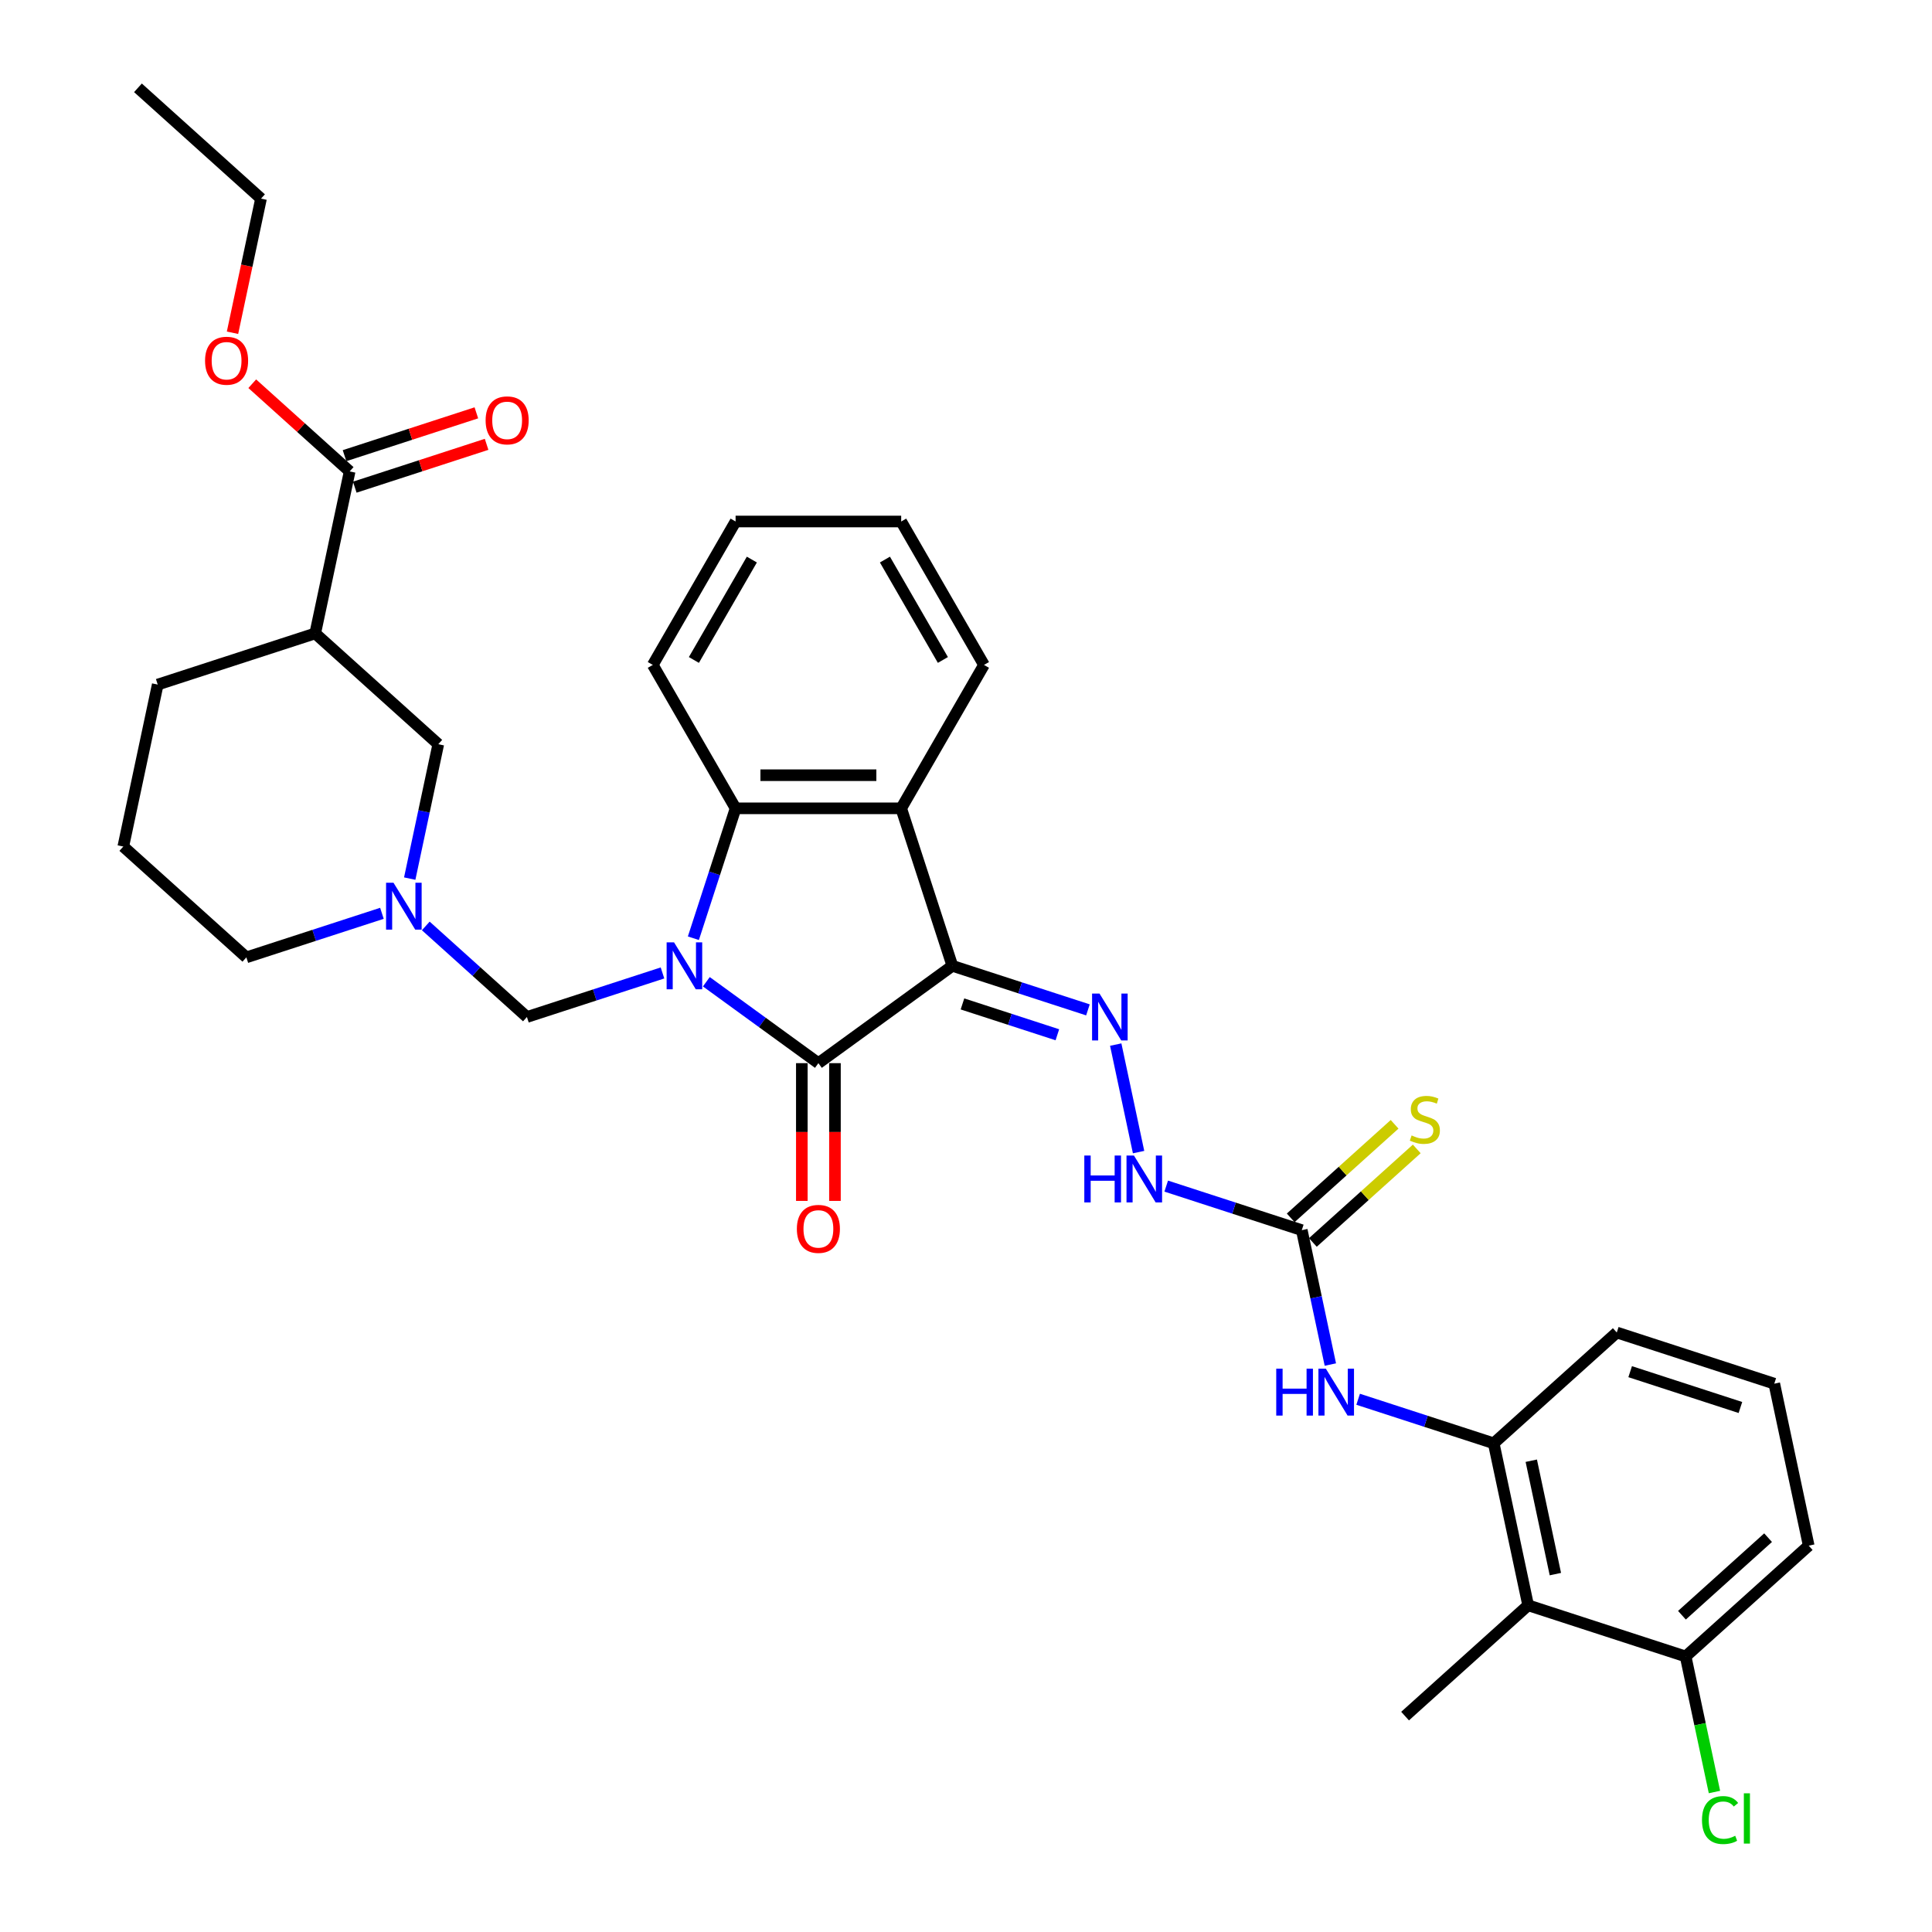 <?xml version='1.0' encoding='iso-8859-1'?>
<svg version='1.1' baseProfile='full'
              xmlns='http://www.w3.org/2000/svg'
                      xmlns:rdkit='http://www.rdkit.org/xml'
                      xmlns:xlink='http://www.w3.org/1999/xlink'
                  xml:space='preserve'
width='1000px' height='1000px' viewBox='0 0 1000 1000'>
<!-- END OF HEADER -->
<rect style='opacity:1.0;fill:#FFFFFF;stroke:none' width='1000' height='1000' x='0' y='0'> </rect>
<path class='bond-1' d='M 365.602,508.155 L 394.6,529.223' style='fill:none;fill-rule:evenodd;stroke:#0000FF;stroke-width:6px;stroke-linecap:butt;stroke-linejoin:miter;stroke-opacity:1' />
<path class='bond-1' d='M 394.6,529.223 L 423.598,550.291' style='fill:none;fill-rule:evenodd;stroke:#000000;stroke-width:6px;stroke-linecap:butt;stroke-linejoin:miter;stroke-opacity:1' />
<path class='bond-3' d='M 358.893,485.629 L 369.817,452.01' style='fill:none;fill-rule:evenodd;stroke:#0000FF;stroke-width:6px;stroke-linecap:butt;stroke-linejoin:miter;stroke-opacity:1' />
<path class='bond-3' d='M 369.817,452.01 L 380.741,418.39' style='fill:none;fill-rule:evenodd;stroke:#000000;stroke-width:6px;stroke-linecap:butt;stroke-linejoin:miter;stroke-opacity:1' />
<path class='bond-5' d='M 342.905,503.597 L 307.819,514.997' style='fill:none;fill-rule:evenodd;stroke:#0000FF;stroke-width:6px;stroke-linecap:butt;stroke-linejoin:miter;stroke-opacity:1' />
<path class='bond-5' d='M 307.819,514.997 L 272.734,526.397' style='fill:none;fill-rule:evenodd;stroke:#000000;stroke-width:6px;stroke-linecap:butt;stroke-linejoin:miter;stroke-opacity:1' />
<path class='bond-0' d='M 492.943,499.91 L 423.598,550.291' style='fill:none;fill-rule:evenodd;stroke:#000000;stroke-width:6px;stroke-linecap:butt;stroke-linejoin:miter;stroke-opacity:1' />
<path class='bond-4' d='M 492.943,499.91 L 528.028,511.31' style='fill:none;fill-rule:evenodd;stroke:#000000;stroke-width:6px;stroke-linecap:butt;stroke-linejoin:miter;stroke-opacity:1' />
<path class='bond-4' d='M 528.028,511.31 L 563.114,522.709' style='fill:none;fill-rule:evenodd;stroke:#0000FF;stroke-width:6px;stroke-linecap:butt;stroke-linejoin:miter;stroke-opacity:1' />
<path class='bond-4' d='M 498.171,519.633 L 522.731,527.613' style='fill:none;fill-rule:evenodd;stroke:#000000;stroke-width:6px;stroke-linecap:butt;stroke-linejoin:miter;stroke-opacity:1' />
<path class='bond-4' d='M 522.731,527.613 L 547.291,535.593' style='fill:none;fill-rule:evenodd;stroke:#0000FF;stroke-width:6px;stroke-linecap:butt;stroke-linejoin:miter;stroke-opacity:1' />
<path class='bond-34' d='M 492.943,499.91 L 466.455,418.39' style='fill:none;fill-rule:evenodd;stroke:#000000;stroke-width:6px;stroke-linecap:butt;stroke-linejoin:miter;stroke-opacity:1' />
<path class='bond-15' d='M 415.027,550.291 L 415.027,585.94' style='fill:none;fill-rule:evenodd;stroke:#000000;stroke-width:6px;stroke-linecap:butt;stroke-linejoin:miter;stroke-opacity:1' />
<path class='bond-15' d='M 415.027,585.94 L 415.027,621.589' style='fill:none;fill-rule:evenodd;stroke:#FF0000;stroke-width:6px;stroke-linecap:butt;stroke-linejoin:miter;stroke-opacity:1' />
<path class='bond-15' d='M 432.17,550.291 L 432.17,585.94' style='fill:none;fill-rule:evenodd;stroke:#000000;stroke-width:6px;stroke-linecap:butt;stroke-linejoin:miter;stroke-opacity:1' />
<path class='bond-15' d='M 432.17,585.94 L 432.17,621.589' style='fill:none;fill-rule:evenodd;stroke:#FF0000;stroke-width:6px;stroke-linecap:butt;stroke-linejoin:miter;stroke-opacity:1' />
<path class='bond-2' d='M 466.455,418.39 L 380.741,418.39' style='fill:none;fill-rule:evenodd;stroke:#000000;stroke-width:6px;stroke-linecap:butt;stroke-linejoin:miter;stroke-opacity:1' />
<path class='bond-2' d='M 453.598,401.247 L 393.598,401.247' style='fill:none;fill-rule:evenodd;stroke:#000000;stroke-width:6px;stroke-linecap:butt;stroke-linejoin:miter;stroke-opacity:1' />
<path class='bond-21' d='M 466.455,418.39 L 509.313,344.159' style='fill:none;fill-rule:evenodd;stroke:#000000;stroke-width:6px;stroke-linecap:butt;stroke-linejoin:miter;stroke-opacity:1' />
<path class='bond-22' d='M 380.741,418.39 L 337.883,344.159' style='fill:none;fill-rule:evenodd;stroke:#000000;stroke-width:6px;stroke-linecap:butt;stroke-linejoin:miter;stroke-opacity:1' />
<path class='bond-13' d='M 577.498,540.677 L 589.326,596.323' style='fill:none;fill-rule:evenodd;stroke:#0000FF;stroke-width:6px;stroke-linecap:butt;stroke-linejoin:miter;stroke-opacity:1' />
<path class='bond-6' d='M 272.734,526.397 L 246.559,502.829' style='fill:none;fill-rule:evenodd;stroke:#000000;stroke-width:6px;stroke-linecap:butt;stroke-linejoin:miter;stroke-opacity:1' />
<path class='bond-6' d='M 246.559,502.829 L 220.384,479.261' style='fill:none;fill-rule:evenodd;stroke:#0000FF;stroke-width:6px;stroke-linecap:butt;stroke-linejoin:miter;stroke-opacity:1' />
<path class='bond-14' d='M 212.071,454.762 L 219.464,419.982' style='fill:none;fill-rule:evenodd;stroke:#0000FF;stroke-width:6px;stroke-linecap:butt;stroke-linejoin:miter;stroke-opacity:1' />
<path class='bond-14' d='M 219.464,419.982 L 226.856,385.201' style='fill:none;fill-rule:evenodd;stroke:#000000;stroke-width:6px;stroke-linecap:butt;stroke-linejoin:miter;stroke-opacity:1' />
<path class='bond-23' d='M 197.687,472.73 L 162.601,484.13' style='fill:none;fill-rule:evenodd;stroke:#0000FF;stroke-width:6px;stroke-linecap:butt;stroke-linejoin:miter;stroke-opacity:1' />
<path class='bond-23' d='M 162.601,484.13 L 127.516,495.53' style='fill:none;fill-rule:evenodd;stroke:#000000;stroke-width:6px;stroke-linecap:butt;stroke-linejoin:miter;stroke-opacity:1' />
<path class='bond-7' d='M 673.803,636.726 L 638.717,625.326' style='fill:none;fill-rule:evenodd;stroke:#000000;stroke-width:6px;stroke-linecap:butt;stroke-linejoin:miter;stroke-opacity:1' />
<path class='bond-7' d='M 638.717,625.326 L 603.632,613.926' style='fill:none;fill-rule:evenodd;stroke:#0000FF;stroke-width:6px;stroke-linecap:butt;stroke-linejoin:miter;stroke-opacity:1' />
<path class='bond-11' d='M 673.803,636.726 L 681.196,671.507' style='fill:none;fill-rule:evenodd;stroke:#000000;stroke-width:6px;stroke-linecap:butt;stroke-linejoin:miter;stroke-opacity:1' />
<path class='bond-11' d='M 681.196,671.507 L 688.589,706.287' style='fill:none;fill-rule:evenodd;stroke:#0000FF;stroke-width:6px;stroke-linecap:butt;stroke-linejoin:miter;stroke-opacity:1' />
<path class='bond-16' d='M 679.538,643.096 L 706.425,618.887' style='fill:none;fill-rule:evenodd;stroke:#000000;stroke-width:6px;stroke-linecap:butt;stroke-linejoin:miter;stroke-opacity:1' />
<path class='bond-16' d='M 706.425,618.887 L 733.311,594.679' style='fill:none;fill-rule:evenodd;stroke:#CCCC00;stroke-width:6px;stroke-linecap:butt;stroke-linejoin:miter;stroke-opacity:1' />
<path class='bond-16' d='M 668.067,630.356 L 694.954,606.147' style='fill:none;fill-rule:evenodd;stroke:#000000;stroke-width:6px;stroke-linecap:butt;stroke-linejoin:miter;stroke-opacity:1' />
<path class='bond-16' d='M 694.954,606.147 L 721.84,581.939' style='fill:none;fill-rule:evenodd;stroke:#CCCC00;stroke-width:6px;stroke-linecap:butt;stroke-linejoin:miter;stroke-opacity:1' />
<path class='bond-8' d='M 163.158,327.847 L 226.856,385.201' style='fill:none;fill-rule:evenodd;stroke:#000000;stroke-width:6px;stroke-linecap:butt;stroke-linejoin:miter;stroke-opacity:1' />
<path class='bond-12' d='M 163.158,327.847 L 180.979,244.005' style='fill:none;fill-rule:evenodd;stroke:#000000;stroke-width:6px;stroke-linecap:butt;stroke-linejoin:miter;stroke-opacity:1' />
<path class='bond-36' d='M 163.158,327.847 L 81.638,354.334' style='fill:none;fill-rule:evenodd;stroke:#000000;stroke-width:6px;stroke-linecap:butt;stroke-linejoin:miter;stroke-opacity:1' />
<path class='bond-9' d='M 790.965,830.896 L 773.144,747.055' style='fill:none;fill-rule:evenodd;stroke:#000000;stroke-width:6px;stroke-linecap:butt;stroke-linejoin:miter;stroke-opacity:1' />
<path class='bond-9' d='M 805.06,814.756 L 792.585,756.067' style='fill:none;fill-rule:evenodd;stroke:#000000;stroke-width:6px;stroke-linecap:butt;stroke-linejoin:miter;stroke-opacity:1' />
<path class='bond-17' d='M 790.965,830.896 L 872.484,857.384' style='fill:none;fill-rule:evenodd;stroke:#000000;stroke-width:6px;stroke-linecap:butt;stroke-linejoin:miter;stroke-opacity:1' />
<path class='bond-26' d='M 790.965,830.896 L 727.266,888.251' style='fill:none;fill-rule:evenodd;stroke:#000000;stroke-width:6px;stroke-linecap:butt;stroke-linejoin:miter;stroke-opacity:1' />
<path class='bond-10' d='M 773.144,747.055 L 738.058,735.655' style='fill:none;fill-rule:evenodd;stroke:#000000;stroke-width:6px;stroke-linecap:butt;stroke-linejoin:miter;stroke-opacity:1' />
<path class='bond-10' d='M 738.058,735.655 L 702.973,724.255' style='fill:none;fill-rule:evenodd;stroke:#0000FF;stroke-width:6px;stroke-linecap:butt;stroke-linejoin:miter;stroke-opacity:1' />
<path class='bond-25' d='M 773.144,747.055 L 836.842,689.7' style='fill:none;fill-rule:evenodd;stroke:#000000;stroke-width:6px;stroke-linecap:butt;stroke-linejoin:miter;stroke-opacity:1' />
<path class='bond-18' d='M 183.628,252.157 L 217.745,241.072' style='fill:none;fill-rule:evenodd;stroke:#000000;stroke-width:6px;stroke-linecap:butt;stroke-linejoin:miter;stroke-opacity:1' />
<path class='bond-18' d='M 217.745,241.072 L 251.862,229.986' style='fill:none;fill-rule:evenodd;stroke:#FF0000;stroke-width:6px;stroke-linecap:butt;stroke-linejoin:miter;stroke-opacity:1' />
<path class='bond-18' d='M 178.33,235.853 L 212.447,224.768' style='fill:none;fill-rule:evenodd;stroke:#000000;stroke-width:6px;stroke-linecap:butt;stroke-linejoin:miter;stroke-opacity:1' />
<path class='bond-18' d='M 212.447,224.768 L 246.564,213.682' style='fill:none;fill-rule:evenodd;stroke:#FF0000;stroke-width:6px;stroke-linecap:butt;stroke-linejoin:miter;stroke-opacity:1' />
<path class='bond-19' d='M 180.979,244.005 L 155.773,221.309' style='fill:none;fill-rule:evenodd;stroke:#000000;stroke-width:6px;stroke-linecap:butt;stroke-linejoin:miter;stroke-opacity:1' />
<path class='bond-19' d='M 155.773,221.309 L 130.566,198.613' style='fill:none;fill-rule:evenodd;stroke:#FF0000;stroke-width:6px;stroke-linecap:butt;stroke-linejoin:miter;stroke-opacity:1' />
<path class='bond-20' d='M 872.484,857.384 L 879.941,892.465' style='fill:none;fill-rule:evenodd;stroke:#000000;stroke-width:6px;stroke-linecap:butt;stroke-linejoin:miter;stroke-opacity:1' />
<path class='bond-20' d='M 879.941,892.465 L 887.397,927.545' style='fill:none;fill-rule:evenodd;stroke:#00CC00;stroke-width:6px;stroke-linecap:butt;stroke-linejoin:miter;stroke-opacity:1' />
<path class='bond-37' d='M 872.484,857.384 L 936.183,800.029' style='fill:none;fill-rule:evenodd;stroke:#000000;stroke-width:6px;stroke-linecap:butt;stroke-linejoin:miter;stroke-opacity:1' />
<path class='bond-37' d='M 870.568,836.041 L 915.157,795.893' style='fill:none;fill-rule:evenodd;stroke:#000000;stroke-width:6px;stroke-linecap:butt;stroke-linejoin:miter;stroke-opacity:1' />
<path class='bond-30' d='M 120.345,172.233 L 127.723,137.521' style='fill:none;fill-rule:evenodd;stroke:#FF0000;stroke-width:6px;stroke-linecap:butt;stroke-linejoin:miter;stroke-opacity:1' />
<path class='bond-30' d='M 127.723,137.521 L 135.102,102.809' style='fill:none;fill-rule:evenodd;stroke:#000000;stroke-width:6px;stroke-linecap:butt;stroke-linejoin:miter;stroke-opacity:1' />
<path class='bond-35' d='M 509.313,344.159 L 466.455,269.928' style='fill:none;fill-rule:evenodd;stroke:#000000;stroke-width:6px;stroke-linecap:butt;stroke-linejoin:miter;stroke-opacity:1' />
<path class='bond-35' d='M 488.038,341.596 L 458.038,289.634' style='fill:none;fill-rule:evenodd;stroke:#000000;stroke-width:6px;stroke-linecap:butt;stroke-linejoin:miter;stroke-opacity:1' />
<path class='bond-32' d='M 337.883,344.159 L 380.741,269.928' style='fill:none;fill-rule:evenodd;stroke:#000000;stroke-width:6px;stroke-linecap:butt;stroke-linejoin:miter;stroke-opacity:1' />
<path class='bond-32' d='M 359.158,341.596 L 389.158,289.634' style='fill:none;fill-rule:evenodd;stroke:#000000;stroke-width:6px;stroke-linecap:butt;stroke-linejoin:miter;stroke-opacity:1' />
<path class='bond-27' d='M 127.516,495.53 L 63.817,438.175' style='fill:none;fill-rule:evenodd;stroke:#000000;stroke-width:6px;stroke-linecap:butt;stroke-linejoin:miter;stroke-opacity:1' />
<path class='bond-24' d='M 81.638,354.334 L 63.817,438.175' style='fill:none;fill-rule:evenodd;stroke:#000000;stroke-width:6px;stroke-linecap:butt;stroke-linejoin:miter;stroke-opacity:1' />
<path class='bond-28' d='M 836.842,689.7 L 918.362,716.188' style='fill:none;fill-rule:evenodd;stroke:#000000;stroke-width:6px;stroke-linecap:butt;stroke-linejoin:miter;stroke-opacity:1' />
<path class='bond-28' d='M 843.772,709.977 L 900.836,728.519' style='fill:none;fill-rule:evenodd;stroke:#000000;stroke-width:6px;stroke-linecap:butt;stroke-linejoin:miter;stroke-opacity:1' />
<path class='bond-29' d='M 918.362,716.188 L 936.183,800.029' style='fill:none;fill-rule:evenodd;stroke:#000000;stroke-width:6px;stroke-linecap:butt;stroke-linejoin:miter;stroke-opacity:1' />
<path class='bond-33' d='M 135.102,102.809 L 71.403,45.455' style='fill:none;fill-rule:evenodd;stroke:#000000;stroke-width:6px;stroke-linecap:butt;stroke-linejoin:miter;stroke-opacity:1' />
<path class='bond-31' d='M 466.455,269.928 L 380.741,269.928' style='fill:none;fill-rule:evenodd;stroke:#000000;stroke-width:6px;stroke-linecap:butt;stroke-linejoin:miter;stroke-opacity:1' />
<path  class='atom-0' d='M 348.888 487.772
L 356.842 500.63
Q 357.631 501.898, 358.899 504.195
Q 360.168 506.492, 360.236 506.63
L 360.236 487.772
L 363.459 487.772
L 363.459 512.047
L 360.133 512.047
L 351.596 497.99
Q 350.602 496.344, 349.539 494.458
Q 348.51 492.572, 348.202 491.99
L 348.202 512.047
L 345.048 512.047
L 345.048 487.772
L 348.888 487.772
' fill='#0000FF'/>
<path  class='atom-5' d='M 569.097 514.26
L 577.051 527.117
Q 577.839 528.385, 579.108 530.683
Q 580.377 532.98, 580.445 533.117
L 580.445 514.26
L 583.668 514.26
L 583.668 538.534
L 580.342 538.534
L 571.805 524.477
Q 570.811 522.831, 569.748 520.945
Q 568.719 519.06, 568.411 518.477
L 568.411 538.534
L 565.256 538.534
L 565.256 514.26
L 569.097 514.26
' fill='#0000FF'/>
<path  class='atom-7' d='M 203.67 456.905
L 211.624 469.763
Q 212.413 471.031, 213.681 473.328
Q 214.95 475.625, 215.018 475.763
L 215.018 456.905
L 218.241 456.905
L 218.241 481.18
L 214.915 481.18
L 206.378 467.123
Q 205.384 465.477, 204.321 463.591
Q 203.292 461.705, 202.984 461.122
L 202.984 481.18
L 199.83 481.18
L 199.83 456.905
L 203.67 456.905
' fill='#0000FF'/>
<path  class='atom-12' d='M 660.578 708.43
L 663.87 708.43
L 663.87 718.75
L 676.281 718.75
L 676.281 708.43
L 679.572 708.43
L 679.572 732.705
L 676.281 732.705
L 676.281 721.493
L 663.87 721.493
L 663.87 732.705
L 660.578 732.705
L 660.578 708.43
' fill='#0000FF'/>
<path  class='atom-12' d='M 686.258 708.43
L 694.213 721.287
Q 695.001 722.556, 696.27 724.853
Q 697.538 727.15, 697.607 727.288
L 697.607 708.43
L 700.83 708.43
L 700.83 732.705
L 697.504 732.705
L 688.967 718.647
Q 687.973 717.002, 686.91 715.116
Q 685.881 713.23, 685.573 712.647
L 685.573 732.705
L 682.418 732.705
L 682.418 708.43
L 686.258 708.43
' fill='#0000FF'/>
<path  class='atom-14' d='M 561.237 598.101
L 564.529 598.101
L 564.529 608.421
L 576.94 608.421
L 576.94 598.101
L 580.232 598.101
L 580.232 622.376
L 576.94 622.376
L 576.94 611.164
L 564.529 611.164
L 564.529 622.376
L 561.237 622.376
L 561.237 598.101
' fill='#0000FF'/>
<path  class='atom-14' d='M 586.918 598.101
L 594.872 610.959
Q 595.661 612.227, 596.929 614.524
Q 598.198 616.821, 598.266 616.959
L 598.266 598.101
L 601.489 598.101
L 601.489 622.376
L 598.163 622.376
L 589.626 608.319
Q 588.632 606.673, 587.569 604.787
Q 586.54 602.901, 586.232 602.318
L 586.232 622.376
L 583.078 622.376
L 583.078 598.101
L 586.918 598.101
' fill='#0000FF'/>
<path  class='atom-16' d='M 412.455 636.075
Q 412.455 630.246, 415.335 626.989
Q 418.215 623.732, 423.598 623.732
Q 428.981 623.732, 431.861 626.989
Q 434.741 630.246, 434.741 636.075
Q 434.741 641.972, 431.827 645.332
Q 428.912 648.658, 423.598 648.658
Q 418.249 648.658, 415.335 645.332
Q 412.455 642.006, 412.455 636.075
M 423.598 645.915
Q 427.301 645.915, 429.289 643.446
Q 431.312 640.943, 431.312 636.075
Q 431.312 631.309, 429.289 628.909
Q 427.301 626.475, 423.598 626.475
Q 419.895 626.475, 417.872 628.875
Q 415.884 631.275, 415.884 636.075
Q 415.884 640.978, 417.872 643.446
Q 419.895 645.915, 423.598 645.915
' fill='#FF0000'/>
<path  class='atom-17' d='M 730.644 587.703
Q 730.918 587.806, 732.05 588.286
Q 733.181 588.766, 734.416 589.074
Q 735.684 589.349, 736.918 589.349
Q 739.216 589.349, 740.553 588.252
Q 741.89 587.12, 741.89 585.166
Q 741.89 583.829, 741.204 583.006
Q 740.553 582.183, 739.524 581.737
Q 738.496 581.291, 736.781 580.777
Q 734.621 580.126, 733.318 579.509
Q 732.05 578.891, 731.124 577.589
Q 730.233 576.286, 730.233 574.091
Q 730.233 571.04, 732.29 569.154
Q 734.381 567.269, 738.496 567.269
Q 741.307 567.269, 744.496 568.606
L 743.707 571.246
Q 740.793 570.046, 738.598 570.046
Q 736.233 570.046, 734.93 571.04
Q 733.627 572, 733.661 573.68
Q 733.661 574.983, 734.313 575.771
Q 734.998 576.56, 735.958 577.006
Q 736.953 577.451, 738.598 577.966
Q 740.793 578.651, 742.096 579.337
Q 743.399 580.023, 744.324 581.429
Q 745.284 582.8, 745.284 585.166
Q 745.284 588.526, 743.021 590.343
Q 740.793 592.126, 737.056 592.126
Q 734.896 592.126, 733.25 591.646
Q 731.638 591.2, 729.718 590.412
L 730.644 587.703
' fill='#CCCC00'/>
<path  class='atom-19' d='M 251.356 217.586
Q 251.356 211.758, 254.236 208.5
Q 257.116 205.243, 262.499 205.243
Q 267.882 205.243, 270.762 208.5
Q 273.642 211.758, 273.642 217.586
Q 273.642 223.483, 270.727 226.843
Q 267.813 230.169, 262.499 230.169
Q 257.15 230.169, 254.236 226.843
Q 251.356 223.518, 251.356 217.586
M 262.499 227.426
Q 266.202 227.426, 268.19 224.958
Q 270.213 222.455, 270.213 217.586
Q 270.213 212.82, 268.19 210.42
Q 266.202 207.986, 262.499 207.986
Q 258.796 207.986, 256.773 210.386
Q 254.784 212.786, 254.784 217.586
Q 254.784 222.489, 256.773 224.958
Q 258.796 227.426, 262.499 227.426
' fill='#FF0000'/>
<path  class='atom-20' d='M 106.138 186.719
Q 106.138 180.891, 109.018 177.633
Q 111.898 174.376, 117.281 174.376
Q 122.664 174.376, 125.544 177.633
Q 128.424 180.891, 128.424 186.719
Q 128.424 192.616, 125.509 195.976
Q 122.595 199.302, 117.281 199.302
Q 111.932 199.302, 109.018 195.976
Q 106.138 192.651, 106.138 186.719
M 117.281 196.559
Q 120.984 196.559, 122.972 194.091
Q 124.995 191.588, 124.995 186.719
Q 124.995 181.953, 122.972 179.553
Q 120.984 177.119, 117.281 177.119
Q 113.578 177.119, 111.555 179.519
Q 109.566 181.919, 109.566 186.719
Q 109.566 191.622, 111.555 194.091
Q 113.578 196.559, 117.281 196.559
' fill='#FF0000'/>
<path  class='atom-21' d='M 880.945 942.065
Q 880.945 936.031, 883.757 932.877
Q 886.602 929.688, 891.985 929.688
Q 896.991 929.688, 899.665 933.22
L 897.402 935.071
Q 895.448 932.5, 891.985 932.5
Q 888.317 932.5, 886.362 934.968
Q 884.442 937.403, 884.442 942.065
Q 884.442 946.865, 886.431 949.334
Q 888.454 951.803, 892.362 951.803
Q 895.037 951.803, 898.157 950.191
L 899.117 952.763
Q 897.848 953.585, 895.928 954.065
Q 894.008 954.545, 891.882 954.545
Q 886.602 954.545, 883.757 951.323
Q 880.945 948.1, 880.945 942.065
' fill='#00CC00'/>
<path  class='atom-21' d='M 902.614 928.214
L 905.768 928.214
L 905.768 954.237
L 902.614 954.237
L 902.614 928.214
' fill='#00CC00'/>
</svg>

